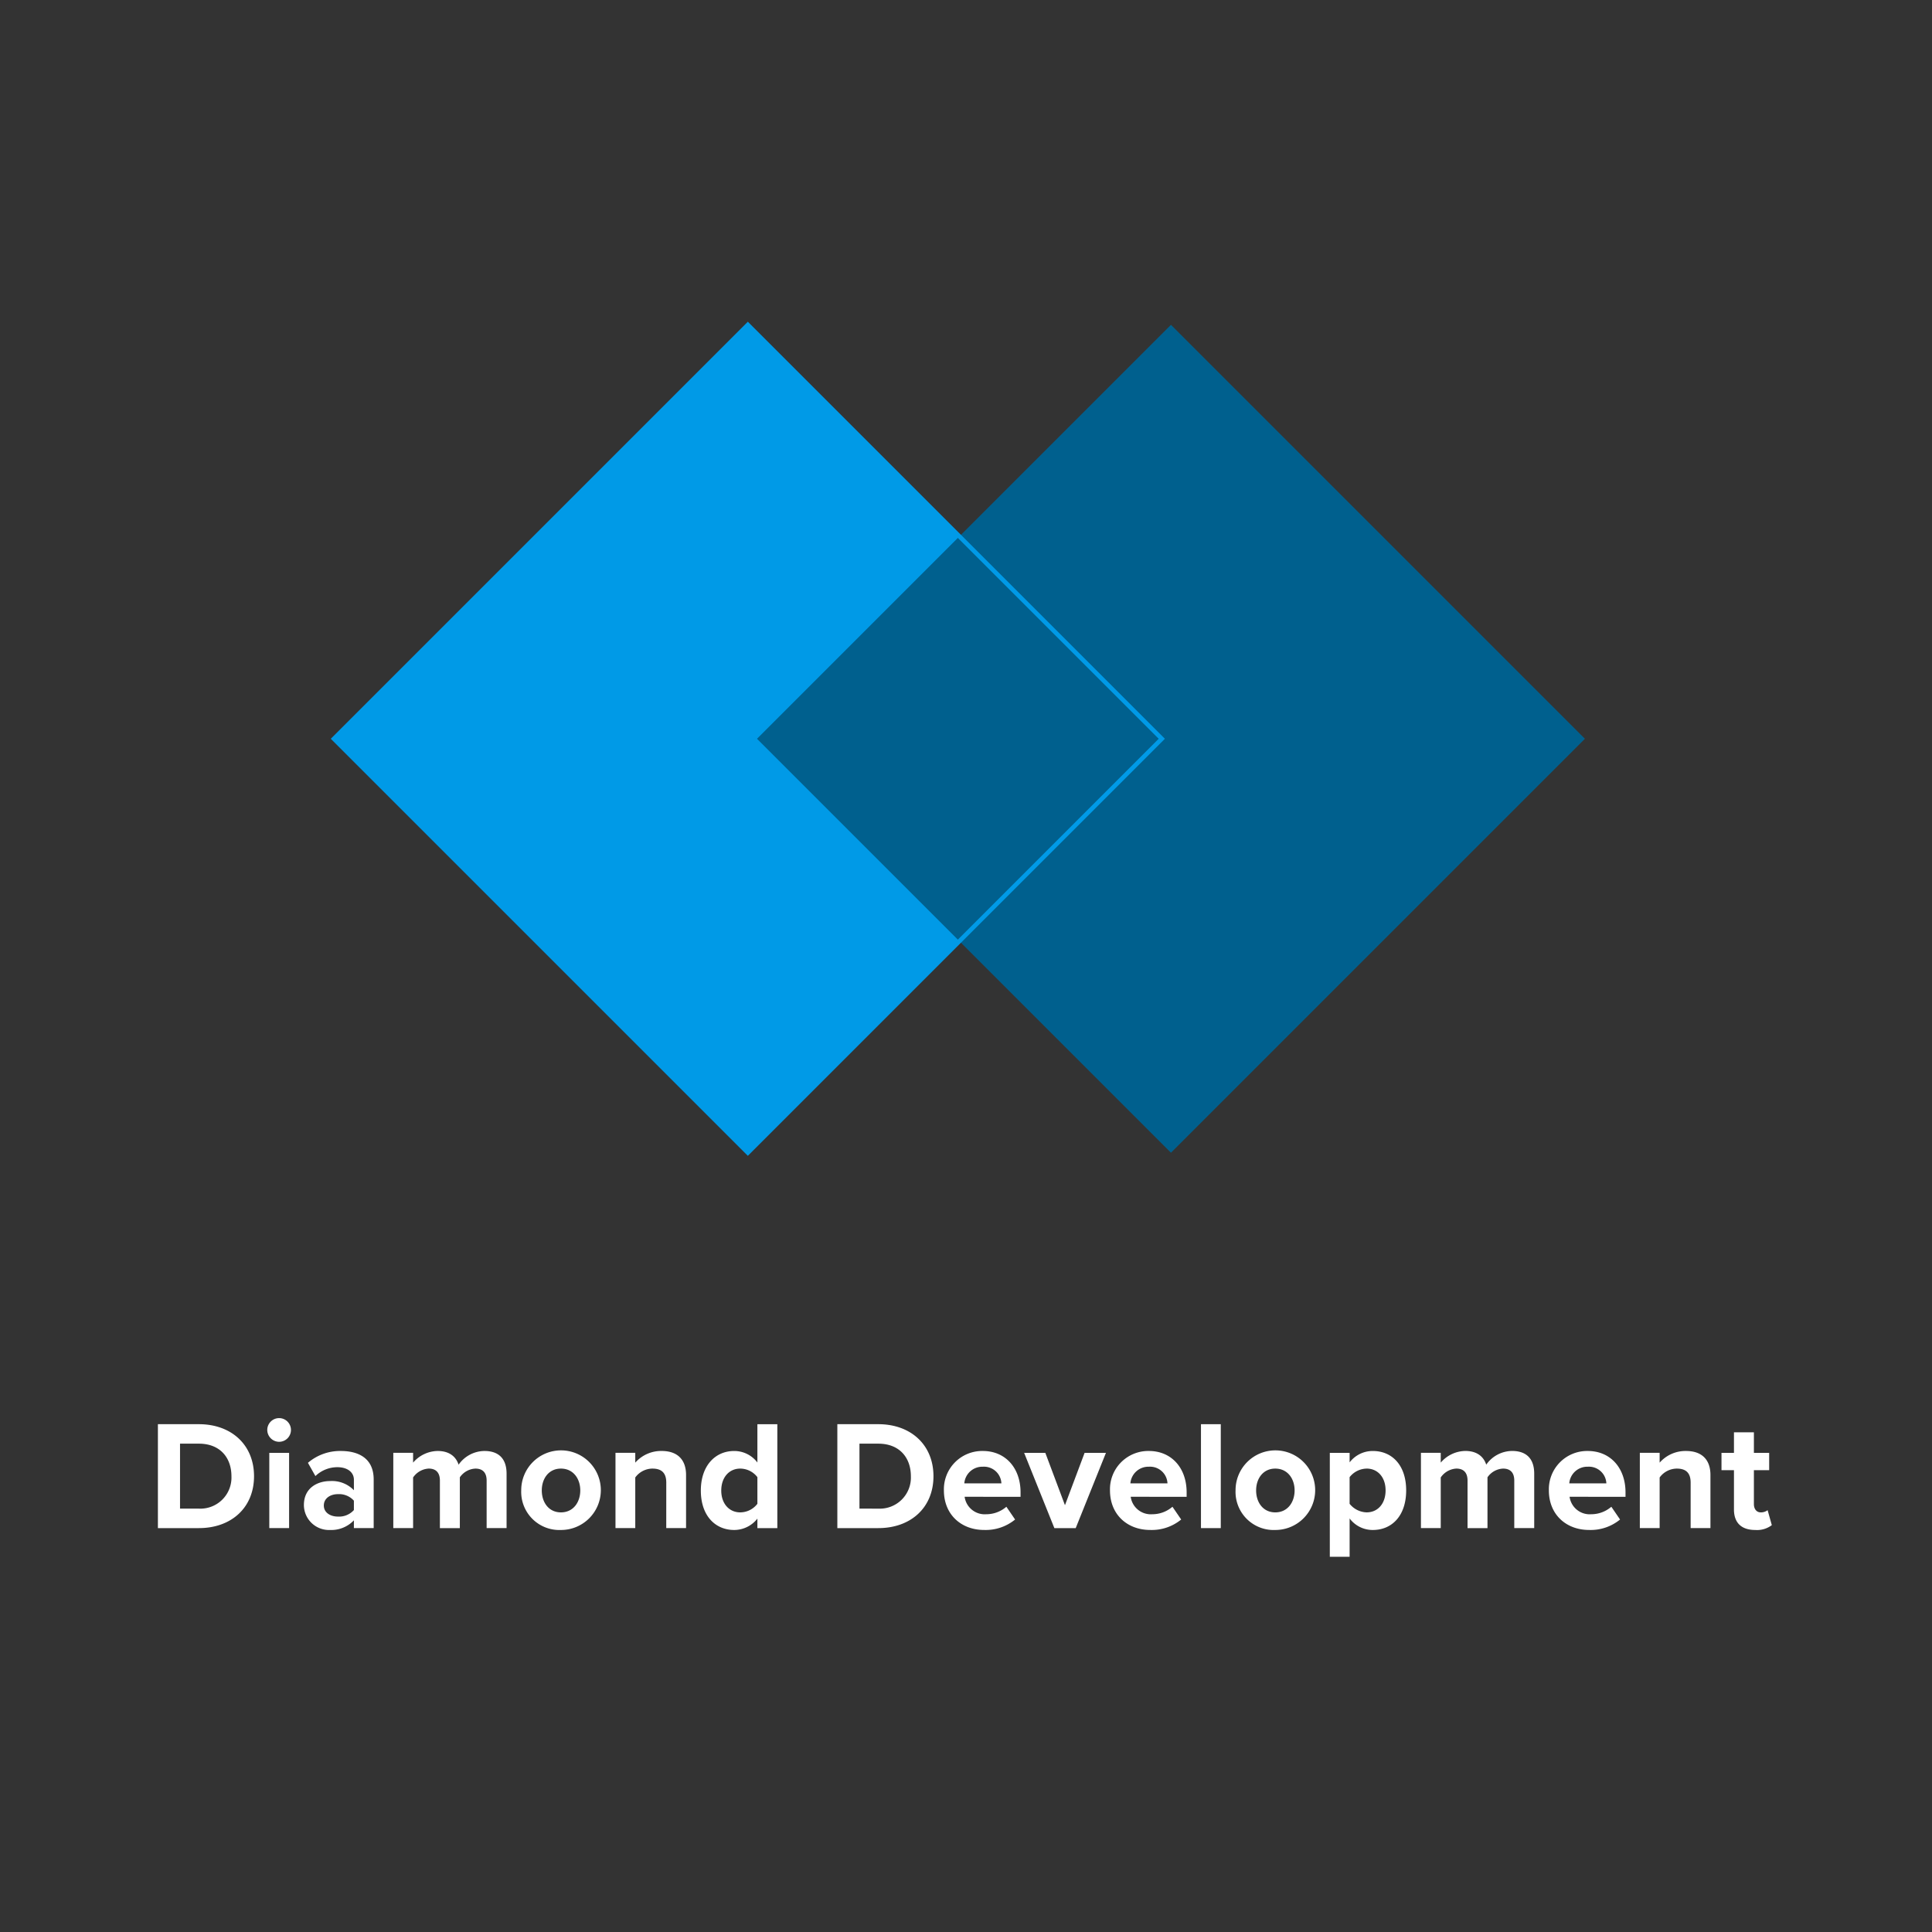 <svg xmlns="http://www.w3.org/2000/svg" viewBox="0 0 439 439"><rect x="0" y="0" width="439" height="439" fill="#333333" stroke="none"/><defs><style>.a{fill:#fff;}.b{fill:#009ae7;}.c{fill:#00608e;}.d{fill:none;stroke:#009ae7;stroke-miterlimit:10;}</style></defs><title>Diamond-Development-Logo-blues-white-stacked</title><path class="a" d="M35.88,323.613h9.31c7.4,0,12.532,4.709,12.532,11.825s-5.133,11.788-12.532,11.788H35.88ZM45.19,342.8a7.068,7.068,0,0,0,7.4-7.363c0-4.178-2.549-7.4-7.4-7.4H40.907V342.8Z"/><path class="a" d="M60.731,324.923a2.691,2.691,0,1,1,2.691,2.691A2.713,2.713,0,0,1,60.731,324.923Zm.46,5.2h4.5v17.1h-4.5Z"/><path class="a" d="M80.414,345.456A7.075,7.075,0,0,1,75,347.65a5.7,5.7,0,0,1-5.947-5.664c0-4,3.221-5.451,5.947-5.451a6.911,6.911,0,0,1,5.416,2.088v-2.372c0-1.734-1.486-2.867-3.752-2.867A7.2,7.2,0,0,0,71.67,335.4l-1.7-3.009A11.216,11.216,0,0,1,77.44,329.7c3.895,0,7.47,1.558,7.47,6.479v11.045h-4.5Zm0-4.461a4.5,4.5,0,0,0-3.61-1.487c-1.771,0-3.222.956-3.222,2.585,0,1.593,1.451,2.513,3.222,2.513a4.5,4.5,0,0,0,3.61-1.487Z"/><path class="a" d="M110.576,336.429c0-1.594-.708-2.726-2.549-2.726a4.543,4.543,0,0,0-3.54,1.982v11.541H99.956v-10.8c0-1.594-.708-2.726-2.549-2.726a4.59,4.59,0,0,0-3.54,2.018v11.5h-4.5v-17.1h4.5v2.23A7.482,7.482,0,0,1,99.46,329.7c2.514,0,4.107,1.169,4.744,3.115a7.258,7.258,0,0,1,5.877-3.115c3.15,0,5.026,1.664,5.026,5.169v12.355h-4.531Z"/><path class="a" d="M118.436,338.659a9.045,9.045,0,1,1,9.027,8.991A8.66,8.66,0,0,1,118.436,338.659Zm13.417,0c0-2.655-1.594-4.956-4.39-4.956s-4.355,2.3-4.355,4.956c0,2.69,1.558,4.991,4.355,4.991S131.853,341.349,131.853,338.659Z"/><path class="a" d="M151.394,336.889c0-2.372-1.239-3.186-3.151-3.186a4.869,4.869,0,0,0-3.894,2.018v11.5h-4.495v-17.1h4.495v2.23a7.831,7.831,0,0,1,5.983-2.655c3.752,0,5.558,2.124,5.558,5.452v12.072h-4.5Z"/><path class="a" d="M172.1,345.066a6.707,6.707,0,0,1-5.275,2.584c-4.319,0-7.576-3.256-7.576-8.956,0-5.593,3.222-8.992,7.576-8.992a6.584,6.584,0,0,1,5.275,2.62v-8.709h4.531v23.613H172.1Zm0-9.417a4.946,4.946,0,0,0-3.894-1.946c-2.549,0-4.319,2.018-4.319,4.991,0,2.938,1.77,4.956,4.319,4.956A4.944,4.944,0,0,0,172.1,341.7Z"/><path class="a" d="M190.266,323.613h9.309c7.4,0,12.532,4.709,12.532,11.825s-5.132,11.788-12.532,11.788h-9.309Zm9.309,19.188a7.069,7.069,0,0,0,7.4-7.363c0-4.178-2.549-7.4-7.4-7.4h-4.283V342.8Z"/><path class="a" d="M223.33,329.7c5.1,0,8.566,3.823,8.566,9.417v.991H219.187a4.608,4.608,0,0,0,4.921,3.965,6.992,6.992,0,0,0,4.567-1.7l1.982,2.9a10.53,10.53,0,0,1-7.044,2.372c-5.2,0-9.134-3.5-9.134-8.991A8.7,8.7,0,0,1,223.33,329.7Zm-4.213,7.363h8.425a3.96,3.96,0,0,0-4.212-3.787A4.108,4.108,0,0,0,219.117,337.065Z"/><path class="a" d="M232.711,330.127h4.814l4.461,11.894,4.461-11.894h4.85l-6.868,17.1h-4.85Z"/><path class="a" d="M261.066,329.7c5.1,0,8.568,3.823,8.568,9.417v.991H256.925a4.607,4.607,0,0,0,4.921,3.965,6.994,6.994,0,0,0,4.566-1.7l1.983,2.9a10.534,10.534,0,0,1-7.045,2.372c-5.2,0-9.133-3.5-9.133-8.991A8.7,8.7,0,0,1,261.066,329.7Zm-4.212,7.363h8.425a3.96,3.96,0,0,0-4.213-3.787A4.109,4.109,0,0,0,256.854,337.065Z"/><path class="a" d="M272.892,323.613h4.5v23.613h-4.5Z"/><path class="a" d="M280.751,338.659a9.045,9.045,0,1,1,9.027,8.991A8.66,8.66,0,0,1,280.751,338.659Zm13.417,0c0-2.655-1.594-4.956-4.39-4.956s-4.354,2.3-4.354,4.956c0,2.69,1.557,4.991,4.354,4.991S294.168,341.349,294.168,338.659Z"/><path class="a" d="M302.168,353.739V330.127h4.5v2.16a6.605,6.605,0,0,1,5.274-2.585c4.39,0,7.576,3.257,7.576,8.957s-3.186,8.991-7.576,8.991a6.53,6.53,0,0,1-5.274-2.619v8.708Zm8.354-20.036a5.033,5.033,0,0,0-3.858,1.946V341.7a5.146,5.146,0,0,0,3.858,1.947c2.584,0,4.319-2.018,4.319-4.991C314.841,335.721,313.106,333.7,310.522,333.7Z"/><path class="a" d="M344.082,336.429c0-1.594-.707-2.726-2.549-2.726a4.537,4.537,0,0,0-3.539,1.982v11.541h-4.531v-10.8c0-1.594-.709-2.726-2.549-2.726a4.589,4.589,0,0,0-3.541,2.018v11.5h-4.5v-17.1h4.5v2.23a7.486,7.486,0,0,1,5.594-2.655c2.513,0,4.106,1.169,4.744,3.115a7.254,7.254,0,0,1,5.876-3.115c3.15,0,5.026,1.664,5.026,5.169v12.355h-4.531Z"/><path class="a" d="M360.793,329.7c5.1,0,8.566,3.823,8.566,9.417v.991H356.65a4.608,4.608,0,0,0,4.921,3.965,6.992,6.992,0,0,0,4.567-1.7l1.982,2.9a10.532,10.532,0,0,1-7.044,2.372c-5.2,0-9.134-3.5-9.134-8.991A8.7,8.7,0,0,1,360.793,329.7Zm-4.213,7.363h8.425a3.961,3.961,0,0,0-4.212-3.787A4.108,4.108,0,0,0,356.58,337.065Z"/><path class="a" d="M384.157,336.889c0-2.372-1.239-3.186-3.15-3.186a4.866,4.866,0,0,0-3.894,2.018v11.5h-4.5v-17.1h4.5v2.23A7.831,7.831,0,0,1,383.1,329.7c3.752,0,5.557,2.124,5.557,5.452v12.072h-4.5Z"/><path class="a" d="M394,342.978v-8.921h-2.832v-3.93H394v-4.673h4.531v4.673H402v3.93h-3.47v7.717c0,1.062.567,1.876,1.558,1.876a2.458,2.458,0,0,0,1.558-.5l.956,3.4a5.552,5.552,0,0,1-3.753,1.1C395.7,347.65,394,346.022,394,342.978Z"/><rect class="b" x="103.418" y="101.358" width="133.021" height="133.021" transform="translate(-68.93 169.325) rotate(-45)"/><rect class="c" x="199.561" y="101.358" width="133.021" height="133.021" transform="translate(-40.77 237.308) rotate(-45)"/><rect class="d" x="103.418" y="101.358" width="133.021" height="133.021" transform="translate(-68.93 169.325) rotate(-45)"/></svg>